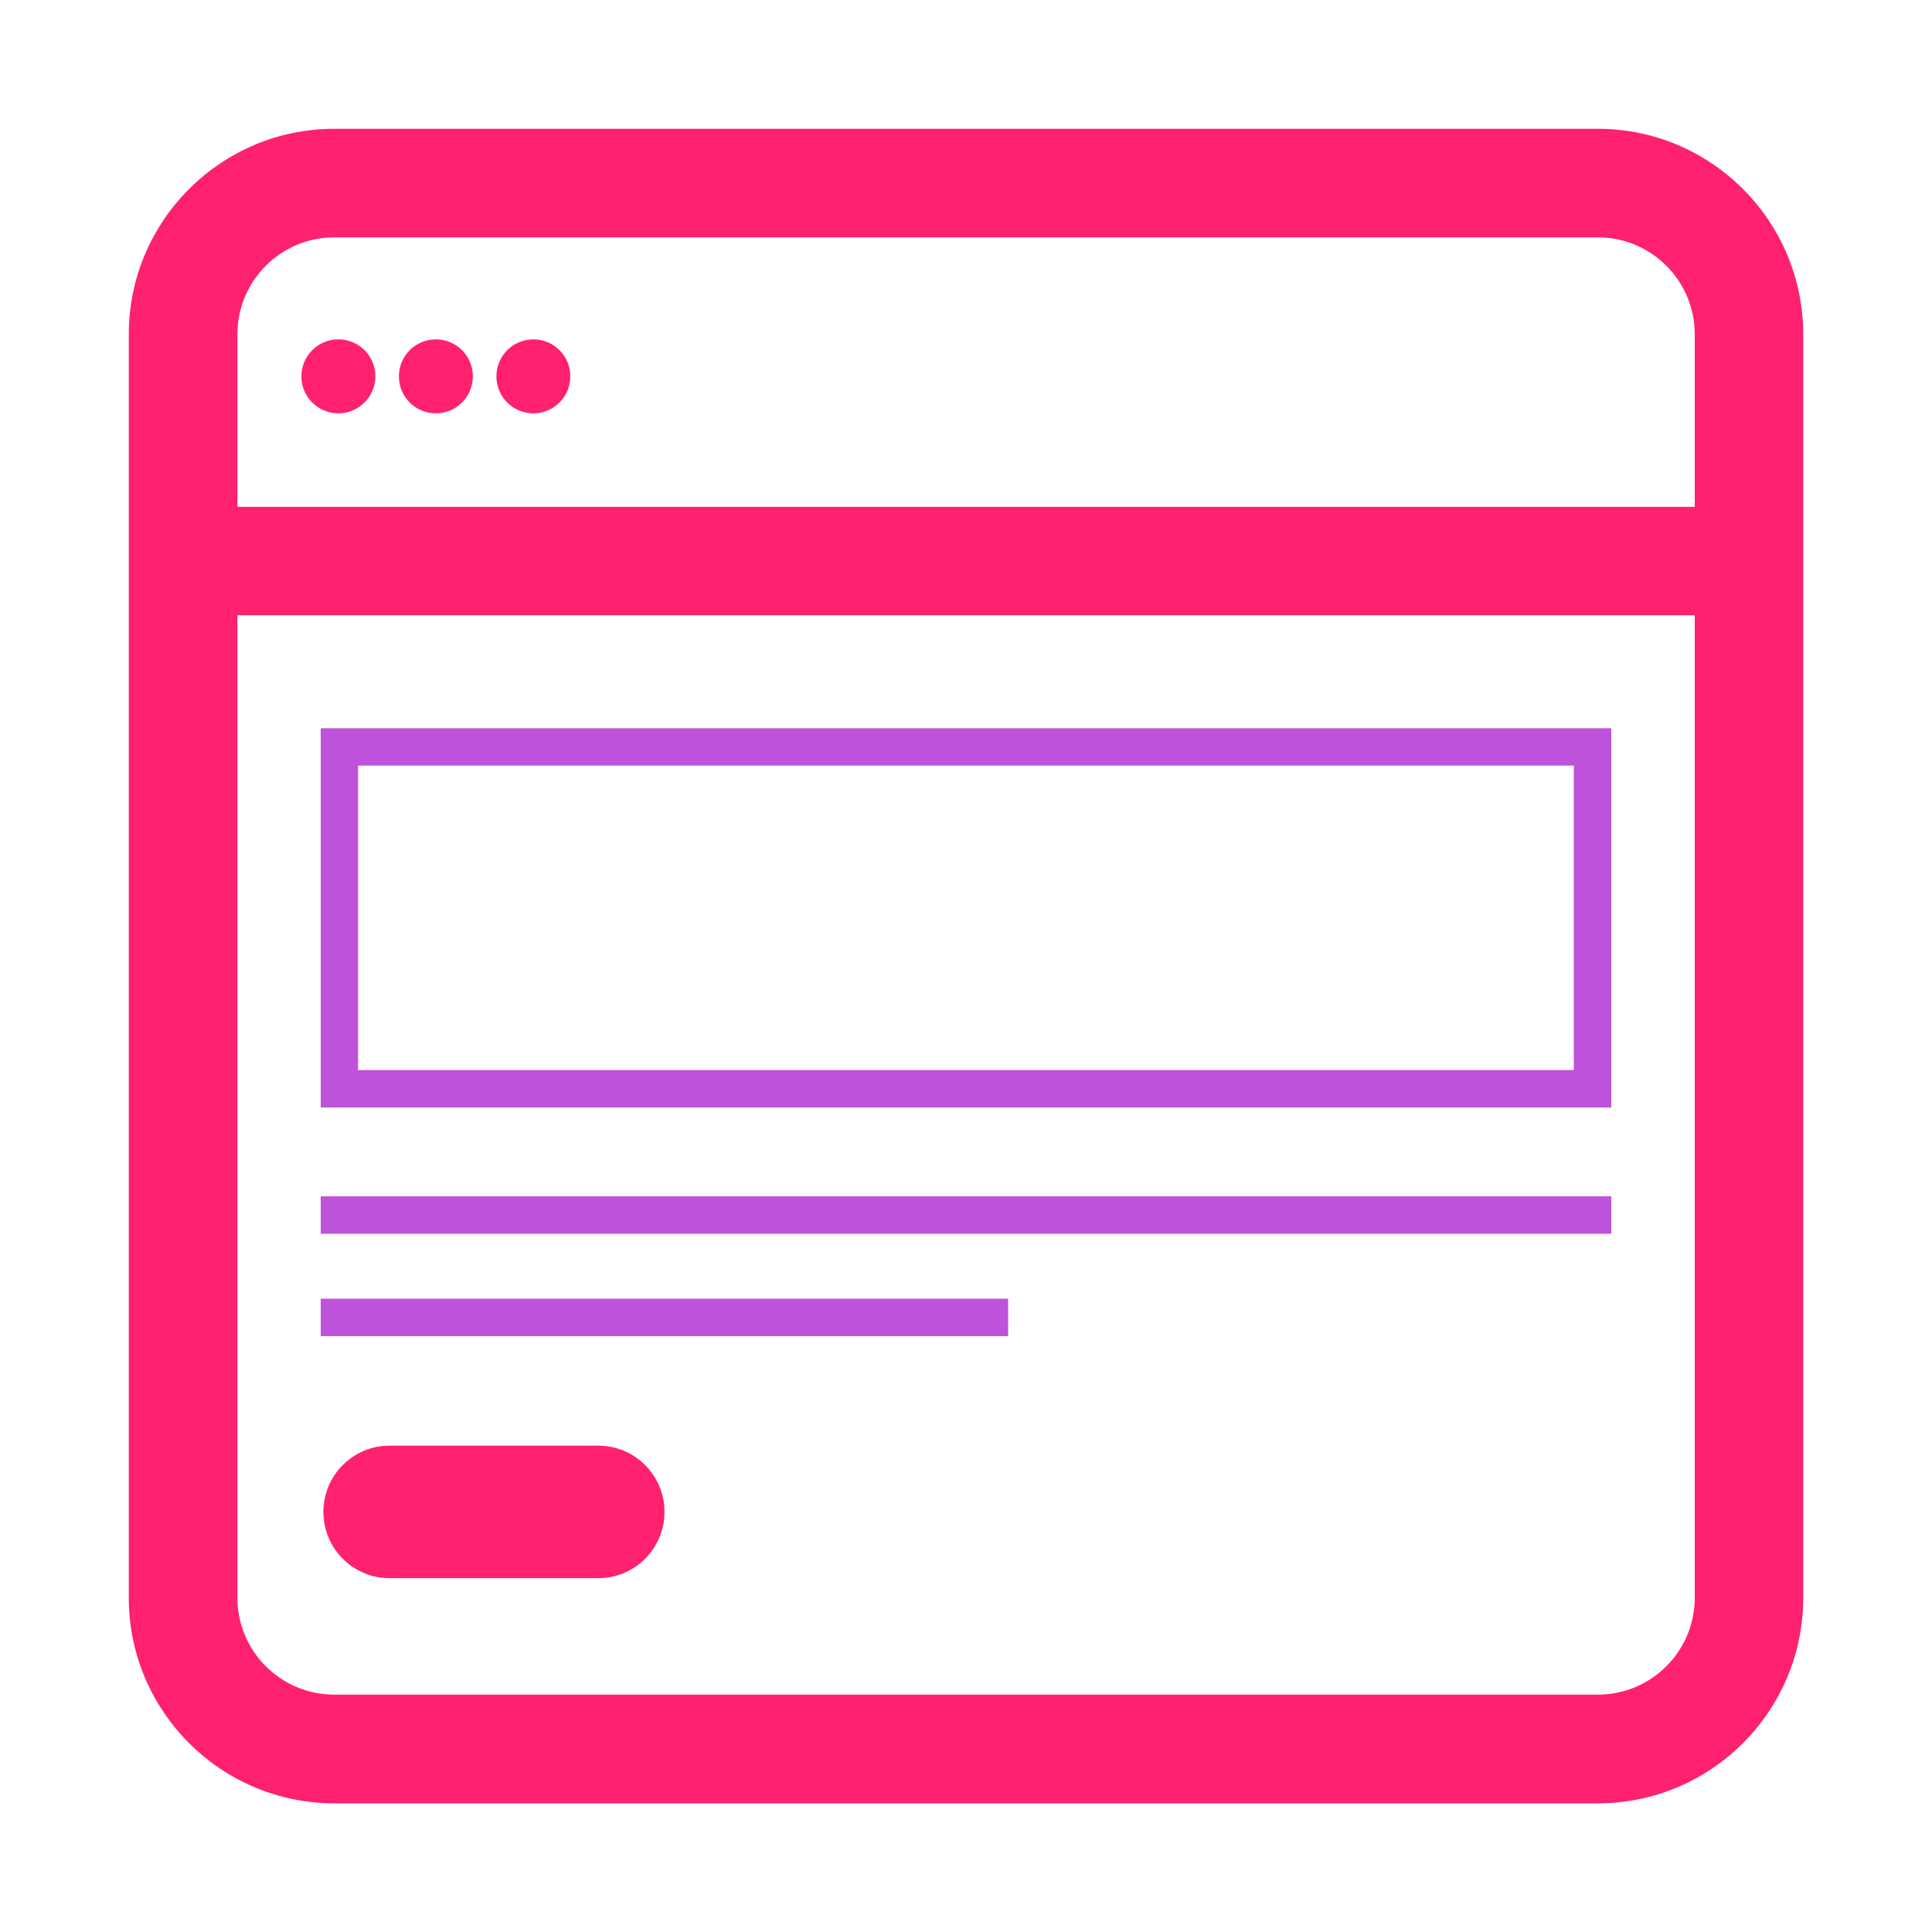 <svg width="50" height="50" viewBox="0 0 50 50" fill="none" xmlns="http://www.w3.org/2000/svg">
<path d="M41.353 3.333H8.65C5.72 3.333 3.333 5.717 3.333 8.65V41.353C3.333 44.283 5.717 46.67 8.65 46.67H41.353C44.283 46.67 46.667 44.287 46.667 41.353V8.65C46.667 5.72 44.283 3.333 41.353 3.333ZM8.65 6.143H41.353C42.737 6.143 43.86 7.267 43.86 8.65V13.117H6.144V8.65C6.144 7.267 7.267 6.143 8.65 6.143ZM41.353 43.857H8.65C7.267 43.857 6.144 42.733 6.144 41.35V15.923H43.86V41.35C43.86 42.733 42.737 43.857 41.353 43.857Z" fill="#FF216F"/>
<path d="M8.757 10.697C9.284 10.697 9.714 10.27 9.714 9.74C9.714 9.21 9.287 8.783 8.757 8.783C8.227 8.783 7.8 9.21 7.8 9.74C7.8 10.27 8.227 10.697 8.757 10.697Z" fill="#FF216F"/>
<path d="M11.28 10.697C11.807 10.697 12.237 10.27 12.237 9.74C12.237 9.21 11.81 8.783 11.28 8.783C10.75 8.783 10.324 9.21 10.324 9.74C10.324 10.27 10.75 10.697 11.28 10.697Z" fill="#FF216F"/>
<path d="M13.803 10.697C14.33 10.697 14.76 10.27 14.76 9.74C14.76 9.21 14.333 8.783 13.803 8.783C13.273 8.783 12.847 9.21 12.847 9.74C12.847 10.27 13.273 10.697 13.803 10.697Z" fill="#FF216F"/>
<path d="M41.7 28.663H8.3V18.847H41.7V28.663ZM9.266 27.693H40.73V19.813H9.266V27.693Z" fill="#BF52DB"/>
<path d="M15.483 37.413H10.084C9.137 37.413 8.37 38.18 8.37 39.127V39.13C8.37 40.076 9.137 40.843 10.084 40.843H15.483C16.43 40.843 17.197 40.076 17.197 39.13V39.127C17.197 38.18 16.43 37.413 15.483 37.413Z" fill="#FF216F"/>
<path d="M41.7 30.96H8.3V31.93H41.7V30.96Z" fill="#BF52DB"/>
<path d="M26.09 33.61H8.3V34.58H26.09V33.61Z" fill="#BF52DB"/>
</svg>
